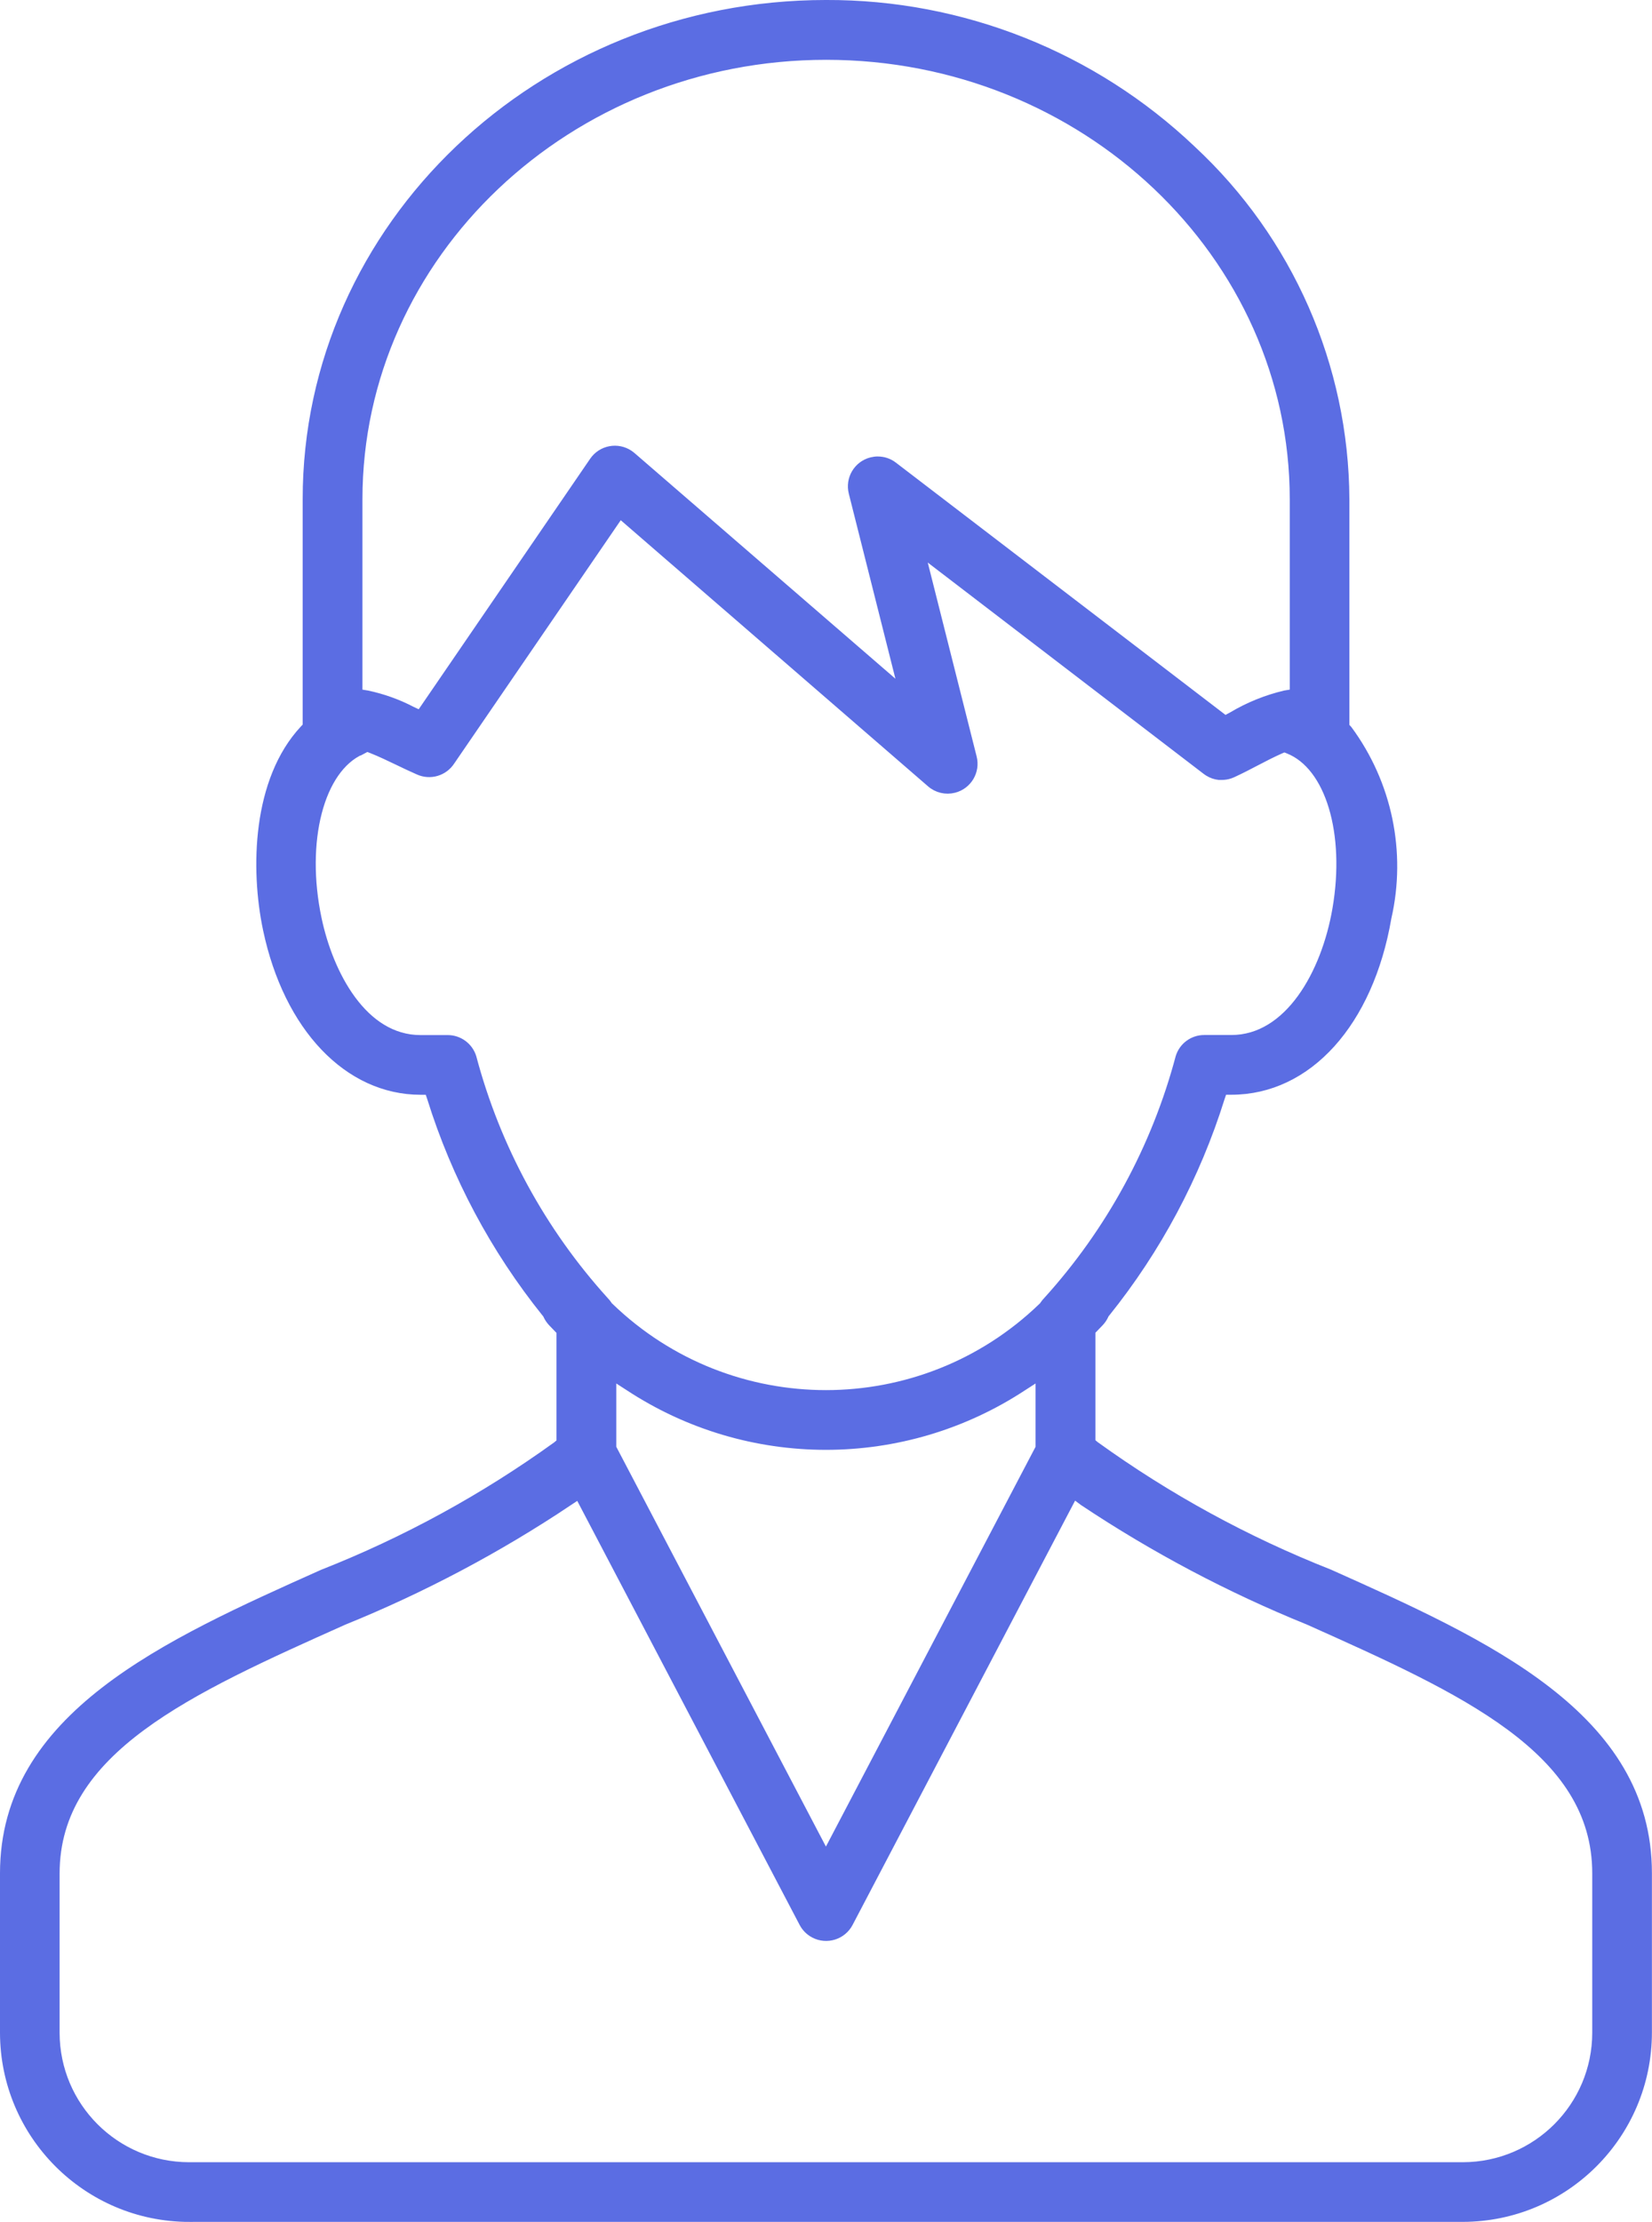 <svg xmlns="http://www.w3.org/2000/svg" version="1.1"
  viewBox="0 0 44.618 60">
  <path
    d="M5.109,59.9c-2.765-.004-5.006-2.245-5.009-5.01v-4.304c0-4.25,4.375-6.208,8.606-8.101,2.244-.884,4.368-2.046,6.324-3.457l.1-.084v-2.99l-.08-.084c-.049-.05-.098-.102-.148-.154-.052-.055-.095-.119-.128-.188l-.016-.035-.025-.029c-1.387-1.726-2.438-3.698-3.098-5.812l-.064-.189h-.21c-1.967,0-3.599-1.713-4.158-4.365-.344-1.635-.29-4.034.997-5.412l.075-.08v-6.124c-.003-7.379,6.295-13.382,14.034-13.382,3.679-.013,7.221,1.395,9.888,3.93,2.63,2.442,4.132,5.864,4.148,9.452v6.132l.074.08c1.079,1.461,1.466,3.32,1.061,5.091-.489,2.841-2.147,4.677-4.223,4.677h-.214l-.064.188c-.661,2.113-1.711,4.084-3.098,5.811l-.025.029-.016.035c-.032.069-.075.133-.127.188l-.148.154-.079.081v2.99l.1.084c1.955,1.411,4.079,2.572,6.323,3.456,4.232,1.894,8.607,3.852,8.607,8.102v4.303c0,2.767-2.241,5.012-5.008,5.016H5.109ZM15.358,40.565c-1.91,1.275-3.945,2.353-6.074,3.216-4.17,1.866-7.774,3.476-7.774,6.809v4.303c.002,1.984,1.61,3.592,3.594,3.595h34.406c1.984-.003,3.592-1.611,3.594-3.595v-4.307c0-3.332-3.6-4.943-7.769-6.809-2.13-.863-4.167-1.941-6.08-3.216l-.252-.189-6.064,11.561c-.181.346-.609.48-.955.299-.128-.067-.232-.171-.299-.299l-6.064-11.561-.264.193ZM16.545,39.093l5.762,10.987,5.762-10.987v-1.917l-.43.277c-3.236,2.131-7.429,2.131-10.664,0l-.43-.277v1.917ZM9.803,20.256l-.04.019c-1.111.49-1.618,2.44-1.176,4.535.315,1.495,1.23,3.241,2.772,3.241h.732c.31-.001.585.202.676.498.649,2.443,1.874,4.696,3.571,6.569.034.034.065.072.092.113l.019.029.026.023c3.255,3.14,8.411,3.14,11.666,0l.026-.024.019-.029c.027-.041.058-.079.093-.114,1.697-1.874,2.921-4.126,3.571-6.569.091-.297.365-.499.676-.498h.732c1.537,0,2.528-1.759,2.828-3.501.353-2.051-.189-3.857-1.291-4.295l-.108-.043-.106.046c-.213.093-.466.225-.652.322-.207.109-.414.216-.618.31-.029.014-.059.026-.09.037-.071.024-.146.036-.221.036-.026.001-.051.001-.077,0-.103-.011-.202-.045-.29-.1-.026-.016-.051-.033-.075-.052l-7.668-5.872,1.39,5.513c.097.379-.132.764-.511.86-.225.057-.464.001-.639-.152l-8.384-7.259-4.561,6.662c-.191.295-.569.406-.889.259-.187-.082-.373-.17-.552-.257-.199-.094-.478-.231-.711-.321l-.117-.046-.113.06ZM23.706,12.427c.156-.001.307.05.431.146l8.953,6.851.185-.1c.443-.264.924-.459,1.426-.578l.233-.039v-5.225c0-6.599-5.661-11.967-12.62-11.967s-12.625,5.369-12.625,11.967v5.226l.234.038c.42.089.826.234,1.206.433l.214.1,4.679-6.835c.221-.323.661-.405.984-.185.022.015.044.032.064.049l7.288,6.303-1.336-5.304c-.096-.379.134-.764.513-.859.057-.014.115-.022.174-.022"
    fill="#5b6de3" stroke="#5b6de3" stroke-width=".2" />
</svg>